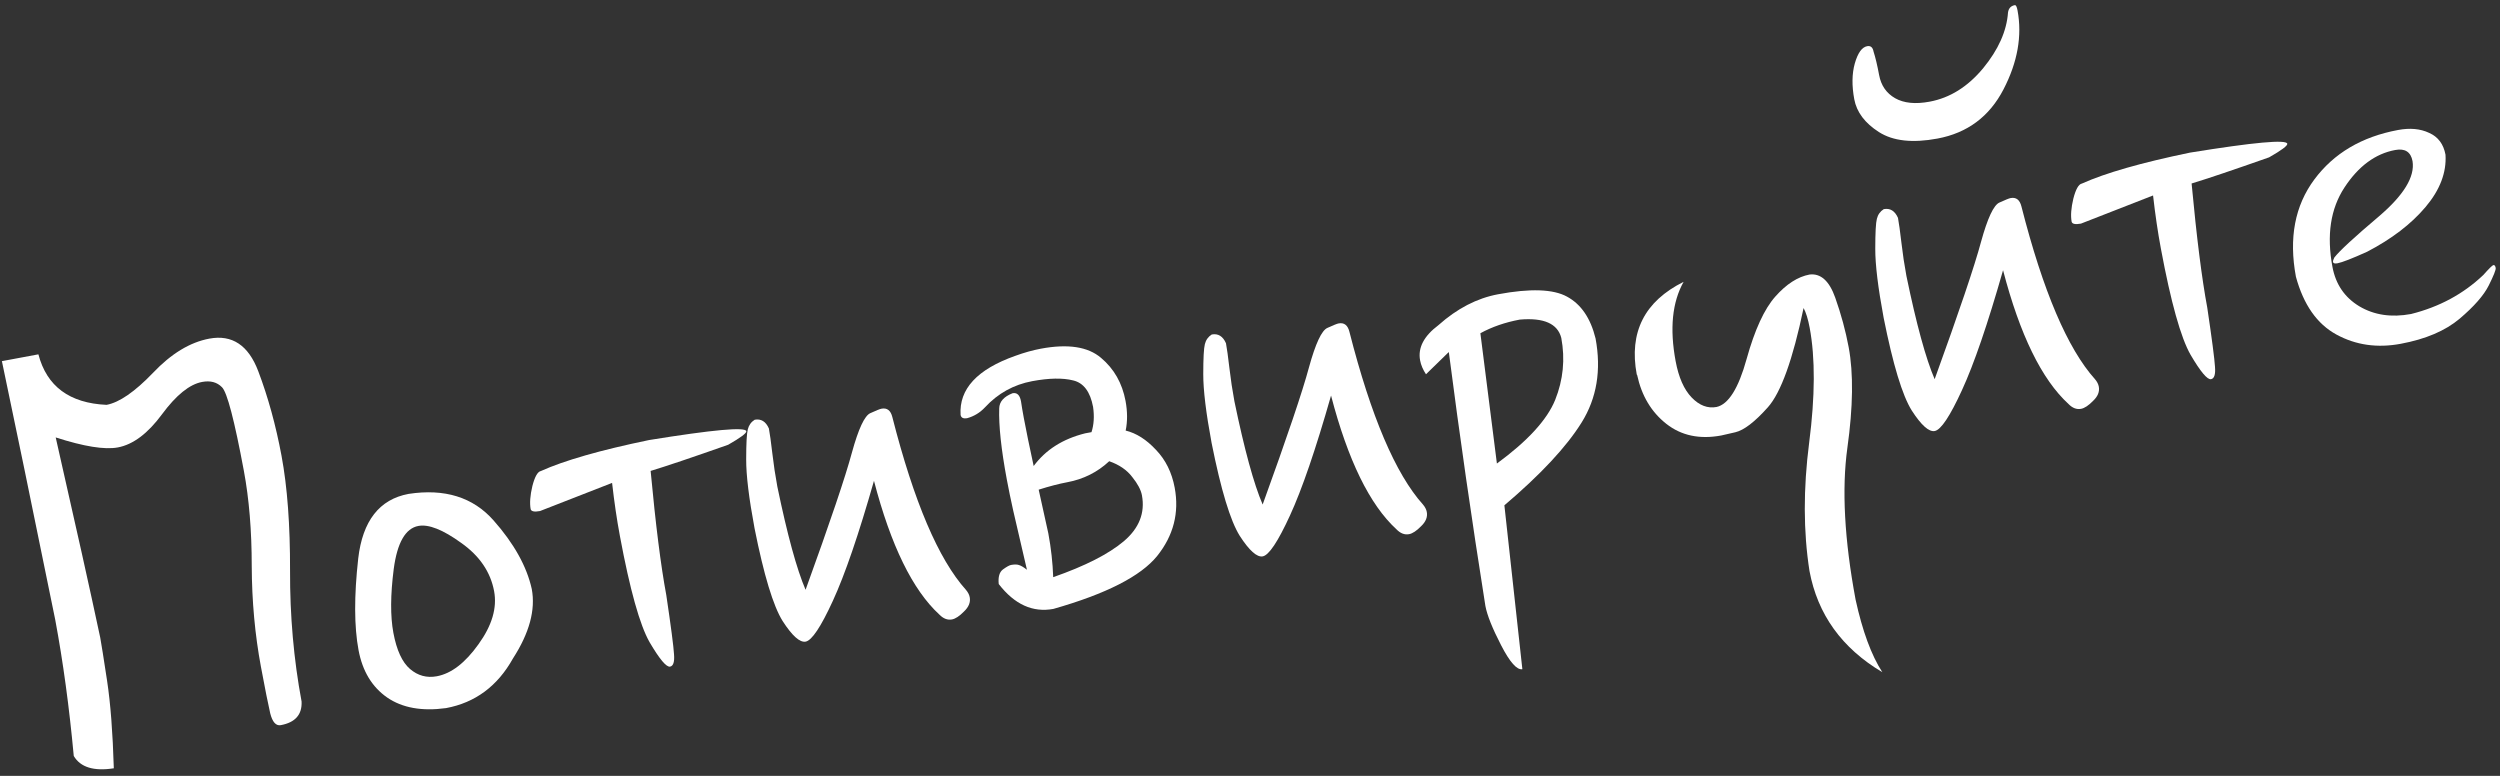 <?xml version="1.0" encoding="UTF-8"?> <svg xmlns="http://www.w3.org/2000/svg" width="203" height="63" viewBox="0 0 203 63" fill="none"><rect x="0" y="0" width="203" height="63" fill="#333333" stroke="none"/> <path d="M5.989 61.385C5.624 57.429 5.123 53.742 4.485 50.324C2.565 40.898 1.121 33.898 0.154 29.325L3.118 28.772C3.797 31.371 5.643 32.738 8.654 32.874C9.688 32.681 10.946 31.814 12.427 30.272C13.905 28.715 15.428 27.79 16.997 27.497C18.847 27.152 20.171 28.033 20.97 30.139C21.768 32.245 22.399 34.537 22.861 37.015C23.332 39.539 23.562 42.644 23.552 46.329C23.538 49.999 23.851 53.543 24.488 56.961C24.54 58.022 23.978 58.662 22.802 58.882C22.41 58.955 22.123 58.635 21.942 57.923C21.776 57.207 21.525 55.948 21.188 54.145C20.703 51.542 20.453 48.814 20.441 45.96C20.44 43.089 20.228 40.516 19.804 38.242C19.035 34.118 18.442 31.852 18.025 31.443C17.623 31.031 17.085 30.888 16.411 31.014C15.392 31.204 14.306 32.08 13.153 33.642C12.001 35.203 10.805 36.1 9.566 36.331C8.5 36.53 6.819 36.259 4.523 35.519C6.139 42.617 7.345 48.038 8.141 51.784C8.228 52.254 8.413 53.42 8.696 55.282C8.975 57.129 9.157 59.496 9.242 62.385C7.618 62.639 6.534 62.306 5.989 61.385Z" fill="white"></path> <path d="M29.113 52.788C28.756 50.875 28.748 48.394 29.088 45.345C29.443 42.294 30.805 40.547 33.173 40.105C36.107 39.655 38.406 40.37 40.071 42.25C41.736 44.13 42.772 45.989 43.18 47.828C43.496 49.521 42.987 51.401 41.652 53.467C40.4 55.713 38.59 57.056 36.222 57.498C34.26 57.767 32.665 57.48 31.438 56.638C30.207 55.781 29.432 54.497 29.113 52.788ZM31.942 51.384C32.205 52.795 32.656 53.774 33.293 54.321C33.93 54.867 34.657 55.064 35.472 54.912C36.648 54.693 37.776 53.825 38.856 52.309C39.952 50.791 40.374 49.357 40.123 48.009C39.831 46.441 38.937 45.131 37.443 44.079C35.961 43.008 34.805 42.551 33.974 42.706C32.923 42.902 32.256 44.065 31.972 46.195C31.701 48.306 31.691 50.036 31.942 51.384Z" fill="white"></path> <path d="M43.091 41.346C43 40.86 43.046 40.235 43.228 39.471C43.425 38.704 43.657 38.295 43.924 38.246C45.825 37.388 48.751 36.55 52.704 35.732C57.902 34.892 60.534 34.653 60.601 35.013C60.631 35.17 60.139 35.537 59.128 36.115C56.189 37.15 54.09 37.858 52.831 38.239C53.237 42.593 53.661 45.954 54.103 48.322C54.483 50.879 54.692 52.479 54.73 53.121C54.782 53.744 54.674 54.081 54.408 54.13C54.11 54.186 53.557 53.526 52.749 52.152C51.953 50.759 51.149 47.883 50.336 43.524C50.087 42.191 49.876 40.754 49.702 39.212L43.849 41.497C43.394 41.581 43.142 41.531 43.091 41.346Z" fill="white"></path> <path d="M61.269 42.896C60.812 40.45 60.586 38.586 60.59 37.303C60.592 36.005 60.635 35.193 60.721 34.869C60.803 34.529 60.99 34.267 61.28 34.083C61.797 33.987 62.182 34.223 62.434 34.793C62.513 35.216 62.606 35.889 62.713 36.81C62.82 37.731 62.956 38.63 63.119 39.508C63.932 43.429 64.696 46.224 65.413 47.891C67.405 42.392 68.659 38.678 69.176 36.748C69.708 34.815 70.206 33.749 70.672 33.548C71.15 33.329 71.452 33.208 71.578 33.185C72.032 33.1 72.327 33.329 72.46 33.872C74.211 40.733 76.202 45.408 78.435 47.896C78.601 48.092 78.704 48.292 78.742 48.496C78.818 48.904 78.662 49.289 78.276 49.654C77.908 50.031 77.583 50.245 77.301 50.298C76.94 50.365 76.6 50.234 76.278 49.905C74.105 47.909 72.335 44.288 70.967 39.043C69.721 43.412 68.608 46.663 67.626 48.793C66.657 50.904 65.921 52.007 65.419 52.1C64.949 52.188 64.326 51.631 63.55 50.429C62.787 49.209 62.026 46.697 61.269 42.896Z" fill="white"></path> <path d="M78 33.69C77.868 31.59 79.346 29.991 82.436 28.896C83.165 28.63 83.859 28.436 84.517 28.313C86.713 27.903 88.341 28.151 89.402 29.057C90.461 29.946 91.124 31.113 91.394 32.555C91.554 33.417 91.558 34.22 91.404 34.962C92.271 35.174 93.091 35.695 93.862 36.524C94.646 37.335 95.153 38.36 95.385 39.599C95.765 41.637 95.29 43.486 93.961 45.146C92.629 46.79 89.821 48.222 85.538 49.443C83.861 49.756 82.38 49.083 81.097 47.424C81.039 46.85 81.152 46.456 81.436 46.241C81.736 46.023 81.957 45.9 82.098 45.874C82.365 45.824 82.576 45.825 82.731 45.878C82.903 45.927 83.122 46.056 83.388 46.266C83.088 45.008 82.717 43.406 82.273 41.461C82.075 40.573 81.901 39.729 81.752 38.929C81.296 36.483 81.091 34.558 81.137 33.154C81.15 32.616 81.512 32.208 82.223 31.929C82.583 31.862 82.811 32.079 82.904 32.581C82.959 32.96 83.034 33.408 83.131 33.926C83.318 34.929 83.586 36.234 83.934 37.841C84.905 36.524 86.298 35.639 88.112 35.187L88.629 35.091C88.825 34.486 88.868 33.805 88.759 33.047C88.528 31.808 87.988 31.089 87.14 30.89C86.289 30.676 85.181 30.696 83.817 30.95C82.312 31.231 81.032 31.94 79.979 33.078C79.573 33.511 79.092 33.803 78.536 33.956C78.223 34.014 78.044 33.926 78 33.69ZM85.52 46.866C88.11 45.962 90.021 44.988 91.255 43.947C92.501 42.887 92.991 41.644 92.725 40.217C92.643 39.778 92.381 39.283 91.937 38.733C91.507 38.164 90.883 37.737 90.068 37.451C89.114 38.343 87.979 38.911 86.662 39.157C85.988 39.283 85.214 39.484 84.341 39.761C84.548 40.696 84.809 41.88 85.125 43.314C85.347 44.505 85.479 45.69 85.52 46.866Z" fill="white"></path> <path d="M98.383 35.973C97.927 33.527 97.701 31.663 97.705 30.38C97.706 29.082 97.75 28.27 97.835 27.946C97.918 27.606 98.104 27.344 98.394 27.16C98.912 27.064 99.297 27.3 99.549 27.87C99.628 28.293 99.721 28.965 99.828 29.887C99.935 30.808 100.07 31.707 100.234 32.585C101.047 36.507 101.811 39.301 102.528 40.968C104.52 35.469 105.774 31.755 106.29 29.825C106.822 27.892 107.321 26.826 107.787 26.625C108.265 26.406 108.567 26.285 108.692 26.262C109.147 26.177 109.441 26.406 109.575 26.949C111.326 33.81 113.317 38.485 115.55 40.973C115.716 41.169 115.818 41.369 115.856 41.573C115.932 41.98 115.777 42.366 115.391 42.731C115.023 43.108 114.698 43.322 114.416 43.375C114.055 43.442 113.714 43.311 113.393 42.981C111.22 40.986 109.449 37.365 108.081 32.12C106.836 36.489 105.722 39.739 104.74 41.87C103.771 43.981 103.036 45.084 102.534 45.177C102.064 45.265 101.441 44.708 100.665 43.506C99.902 42.285 99.141 39.774 98.383 35.973Z" fill="white"></path> <path d="M115.312 29.262C115.122 28.242 115.618 27.29 116.799 26.404C118.316 25.051 119.928 24.215 121.637 23.896C124.256 23.407 126.126 23.472 127.247 24.09C128.384 24.706 129.155 25.836 129.559 27.48C130.038 30.052 129.66 32.329 128.424 34.312C127.187 36.295 125.098 38.535 122.156 41.031L123.616 54.339C123.177 54.421 122.602 53.774 121.891 52.397C121.18 51.021 120.755 49.956 120.614 49.204C119.504 42.207 118.514 35.333 117.644 28.583L115.79 30.39C115.542 30.014 115.382 29.638 115.312 29.262ZM121.548 37.639C124.046 35.81 125.623 34.088 126.28 32.473C126.933 30.842 127.098 29.165 126.777 27.44C126.479 26.278 125.356 25.782 123.408 25.951C122.216 26.173 121.149 26.542 120.207 27.059L121.548 37.639Z" fill="white"></path> <path d="M132.904 30.41C132.264 26.976 133.532 24.468 136.709 22.885C135.783 24.535 135.568 26.684 136.062 29.334C136.308 30.651 136.742 31.633 137.366 32.279C137.99 32.925 138.662 33.181 139.383 33.047C140.35 32.834 141.163 31.538 141.822 29.16C142.482 26.782 143.261 25.087 144.16 24.076C145.058 23.064 145.985 22.469 146.942 22.291C147.847 22.187 148.54 22.812 149.02 24.167C149.5 25.521 149.864 26.865 150.113 28.198C150.507 30.315 150.472 33.039 150.006 36.371C149.544 39.719 149.766 43.823 150.672 48.684C151.231 51.241 151.954 53.207 152.844 54.582C149.559 52.631 147.588 49.892 146.93 46.364C146.43 43.163 146.422 39.684 146.906 35.927C147.389 32.17 147.403 29.068 146.947 26.622C146.815 25.917 146.65 25.38 146.451 25.011C145.577 29.198 144.61 31.885 143.55 33.073C142.49 34.26 141.61 34.935 140.91 35.099C140.21 35.261 139.829 35.349 139.766 35.361C138.01 35.688 136.523 35.373 135.306 34.416C134.089 33.458 133.299 32.137 132.936 30.453C132.918 30.44 132.907 30.425 132.904 30.41Z" fill="white"></path> <path d="M152.95 25.794C152.494 23.348 152.268 21.484 152.272 20.201C152.273 18.903 152.316 18.092 152.402 17.768C152.485 17.428 152.671 17.166 152.961 16.982C153.479 16.885 153.863 17.122 154.116 17.691C154.195 18.115 154.288 18.787 154.395 19.708C154.501 20.629 154.637 21.529 154.801 22.407C155.613 26.328 156.378 29.122 157.094 30.79C159.087 25.291 160.341 21.576 160.857 19.647C161.389 17.714 161.888 16.647 162.353 16.447C162.832 16.228 163.134 16.107 163.259 16.083C163.714 15.998 164.008 16.227 164.142 16.77C165.892 23.632 167.884 28.307 170.116 30.794C170.283 30.991 170.385 31.191 170.423 31.394C170.499 31.802 170.344 32.188 169.957 32.552C169.59 32.929 169.265 33.144 168.982 33.197C168.622 33.264 168.281 33.133 167.96 32.803C165.786 30.807 164.016 27.186 162.648 21.941C161.403 26.311 160.289 29.561 159.307 31.691C158.338 33.803 157.603 34.905 157.101 34.999C156.63 35.087 156.007 34.53 155.231 33.328C154.468 32.107 153.708 29.596 152.95 25.794ZM150.566 8.058C150.362 6.961 150.376 5.993 150.609 5.154C150.855 4.297 151.189 3.829 151.613 3.75C151.895 3.697 152.068 3.843 152.132 4.188C152.286 4.663 152.437 5.3 152.586 6.1C152.744 6.946 153.177 7.571 153.885 7.975C154.593 8.378 155.527 8.472 156.688 8.255C158.334 7.948 159.78 7.045 161.026 5.547C162.269 4.034 162.944 2.521 163.051 1.008C163.102 0.674 163.285 0.477 163.599 0.419C163.693 0.401 163.767 0.542 163.823 0.84C164.209 2.909 163.829 5.049 162.684 7.258C161.538 9.468 159.75 10.799 157.32 11.252C155.297 11.63 153.715 11.454 152.573 10.726C151.431 9.998 150.762 9.109 150.566 8.058Z" fill="white"></path> <path d="M168.218 18.006C168.127 17.52 168.173 16.895 168.355 16.131C168.552 15.364 168.784 14.955 169.051 14.905C170.952 14.048 173.878 13.21 177.831 12.392C183.028 11.552 185.661 11.312 185.728 11.673C185.758 11.83 185.266 12.197 184.255 12.775C181.316 13.81 179.217 14.518 177.958 14.899C178.364 19.253 178.788 22.614 179.23 24.981C179.61 27.539 179.819 29.139 179.857 29.781C179.909 30.404 179.801 30.74 179.535 30.79C179.237 30.846 178.684 30.186 177.876 28.812C177.08 27.419 176.276 24.543 175.463 20.183C175.214 18.851 175.003 17.414 174.829 15.872L168.976 18.157C168.521 18.241 168.268 18.191 168.218 18.006Z" fill="white"></path> <path d="M186.428 22.47C185.843 19.334 186.342 16.702 187.924 14.573C189.507 12.445 191.772 11.105 194.72 10.556C195.692 10.374 196.534 10.452 197.246 10.79C197.971 11.109 198.414 11.7 198.575 12.562C198.665 14.006 198.126 15.421 196.957 16.807C195.788 18.193 194.204 19.405 192.208 20.443C190.98 20.997 190.179 21.308 189.802 21.379C189.583 21.419 189.463 21.385 189.442 21.275C189.428 21.197 189.462 21.077 189.545 20.915C189.95 20.386 191.161 19.267 193.179 17.56C195.194 15.838 196.1 14.346 195.898 13.086C195.757 12.333 195.287 12.032 194.488 12.181C192.872 12.482 191.497 13.501 190.361 15.239C189.237 16.957 188.915 19.102 189.395 21.674C189.658 23.085 190.384 24.15 191.573 24.869C192.777 25.586 194.179 25.795 195.779 25.497C198.073 24.922 200.026 23.869 201.639 22.335C202.108 21.809 202.383 21.539 202.461 21.524C202.555 21.507 202.618 21.584 202.65 21.757C202.677 21.898 202.489 22.371 202.088 23.176C201.686 23.981 200.897 24.883 199.72 25.881C198.556 26.861 196.963 27.539 194.94 27.916C193.027 28.273 191.285 28.022 189.713 27.163C188.141 26.305 187.046 24.74 186.428 22.47Z" fill="white"></path> </svg> 